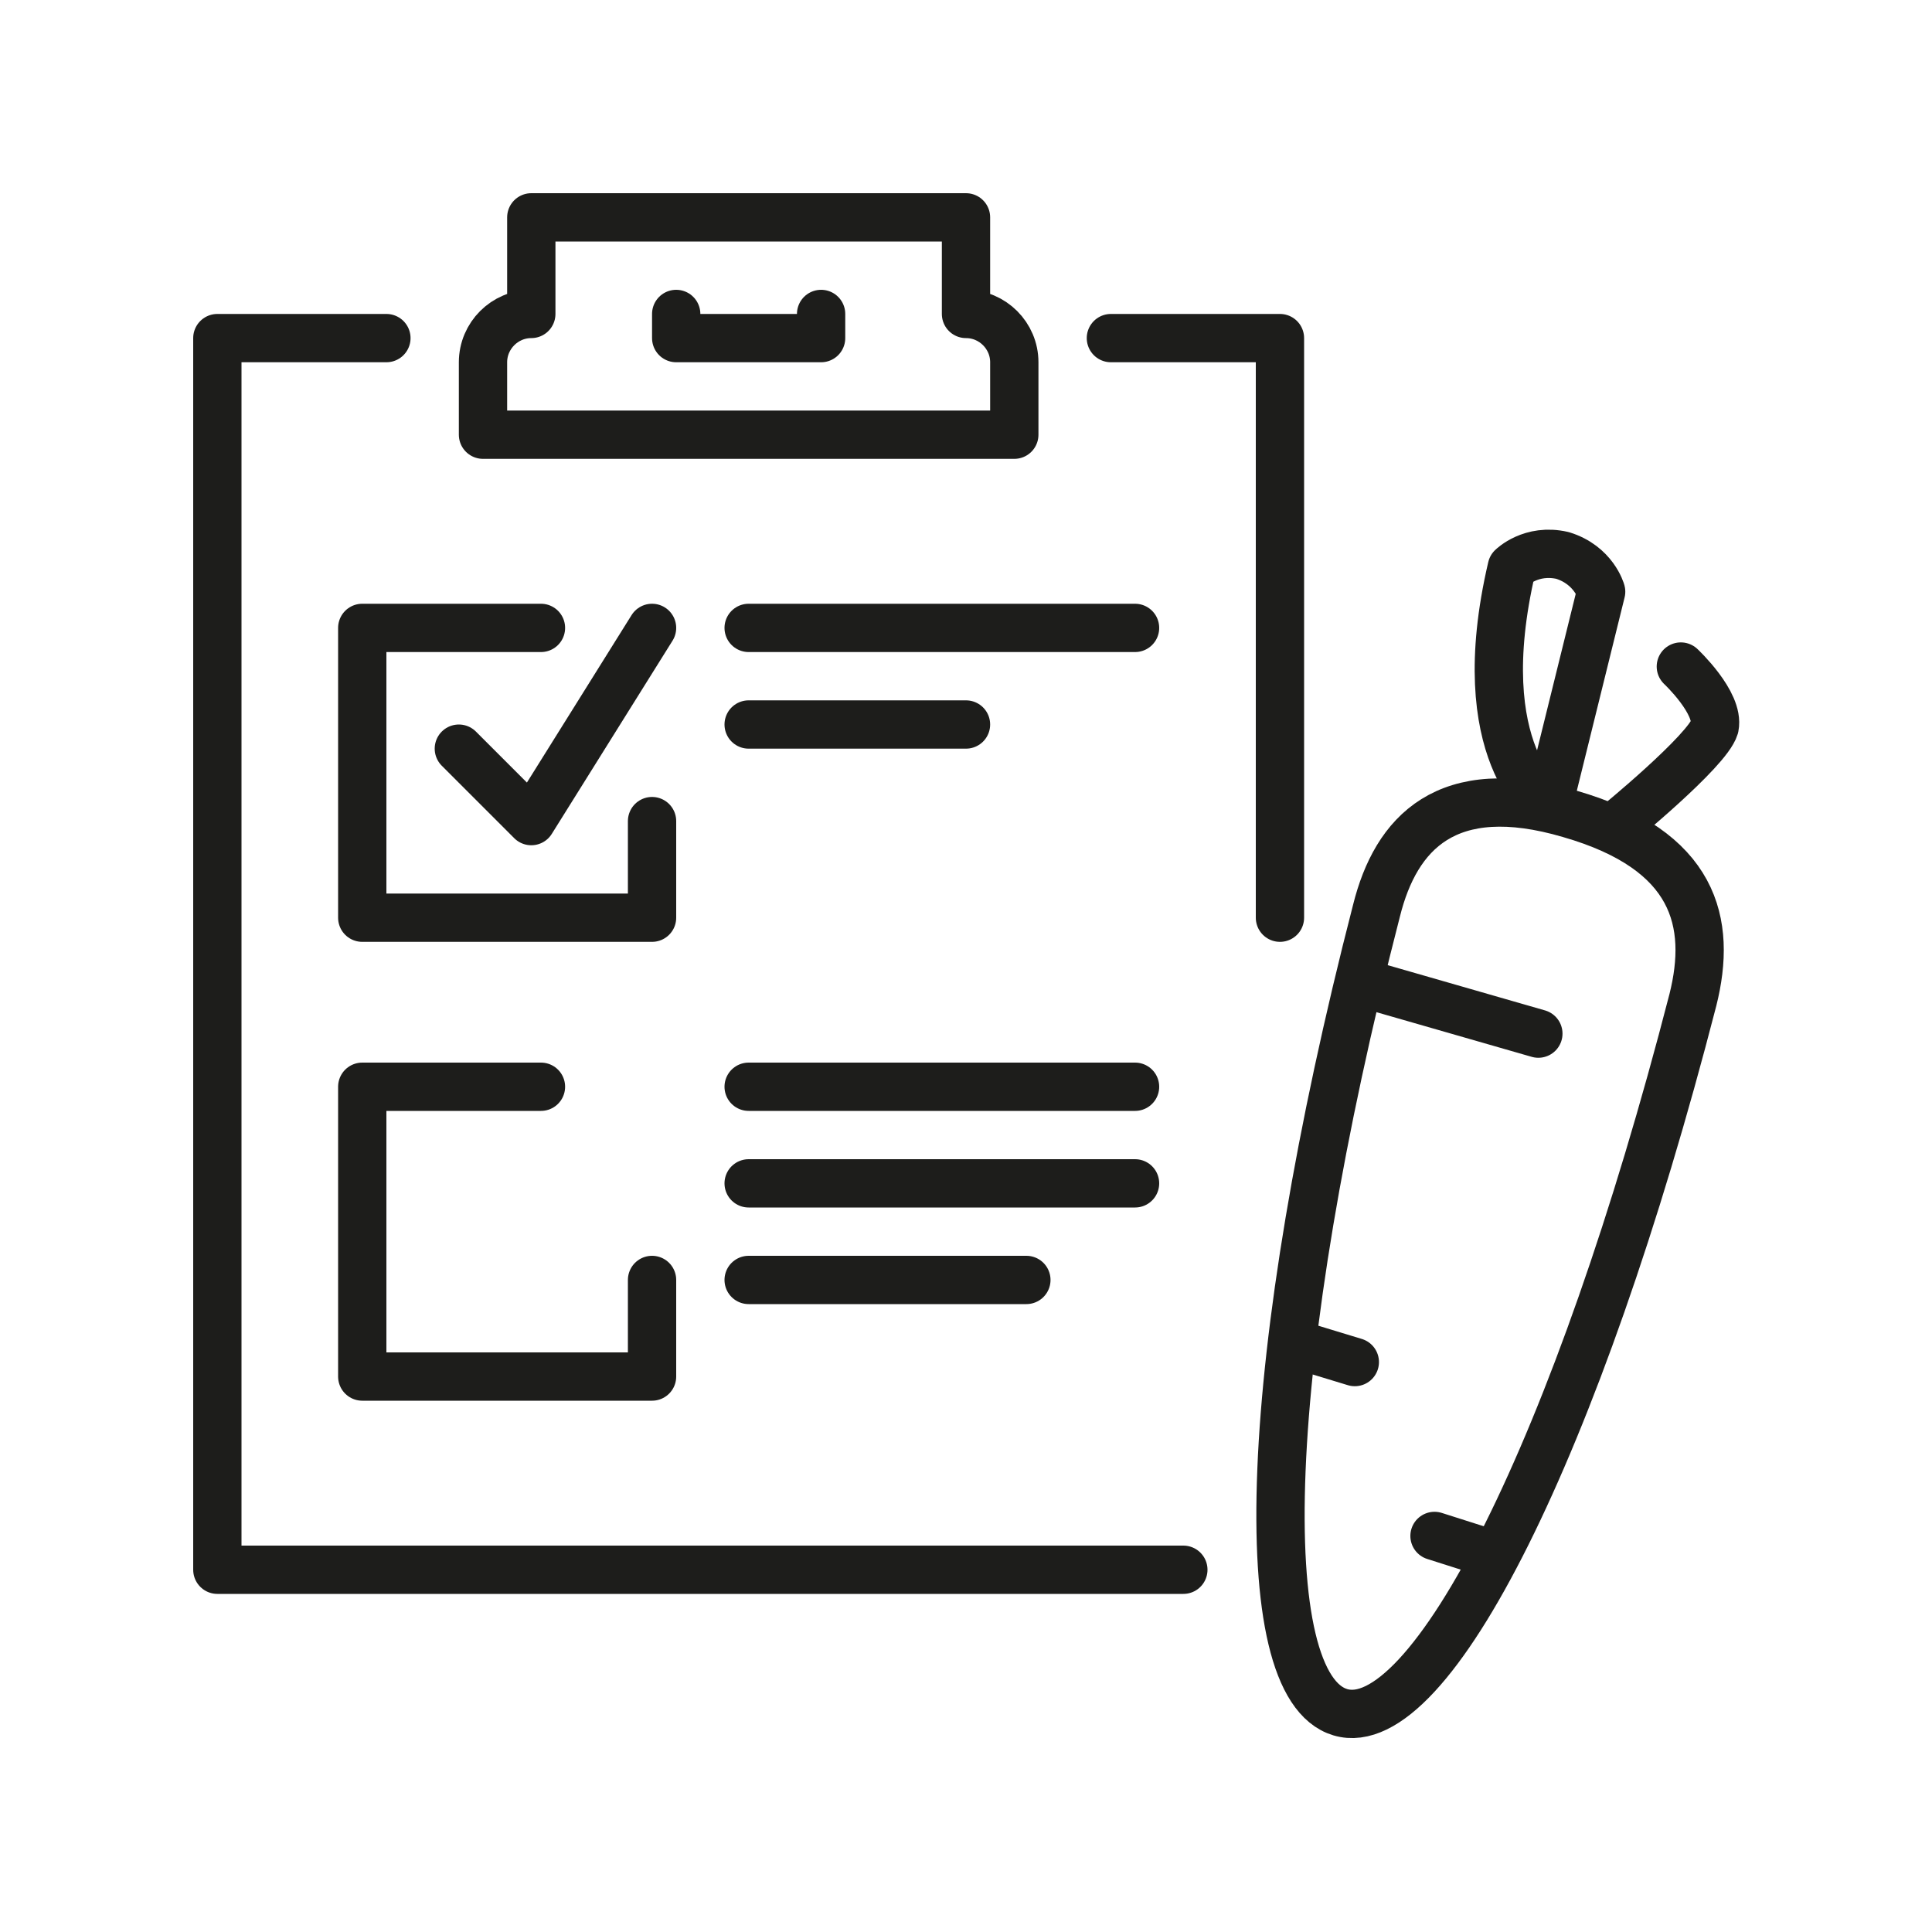 <svg xml:space="preserve" style="enable-background:new 0 0 80 80;" viewBox="0 0 80 80" y="0px" x="0px" id="Ebene_1" version="1.1" xmlns:xlink="http://www.w3.org/1999/xlink" xmlns="http://www.w3.org/2000/svg">
<style type="text/css">
	.st0{fill:none;stroke:#1D1D1B;stroke-width:2;stroke-linecap:round;stroke-linejoin:round;stroke-miterlimit:10;}
</style>
<g id="diet_plan_00000085219027455263162230000010536056049757917832_">
	<polyline points="53,38 53,14 46,14" class="st0"></polyline>
	<polyline points="16,14 9,14 9,65 49,65" class="st0"></polyline>
	<path d="M42,18v-3c0-1.1-0.9-2-2-2V9H22v4c-1.1,0-2,0.9-2,2v3H42z" class="st0"></path>
	<polyline points="28,13 28,14 34,14 34,13" class="st0"></polyline>
	<polyline points="19,31 22,34 27,26" class="st0"></polyline>
	<line y2="26" x2="47" y1="26" x1="31" class="st0"></line>
	<line y2="30" x2="40" y1="30" x1="31" class="st0"></line>
	<line y2="45" x2="47" y1="45" x1="31" class="st0"></line>
	<line y2="53" x2="42.5" y1="53" x1="31" class="st0"></line>
	<line y2="49" x2="47" y1="49" x1="31" class="st0"></line>
	<polyline points="22.4,26 15,26 15,38 27,38 27,34" class="st0"></polyline>
	<polyline points="22.4,45 15,45 15,57 27,57 27,53" class="st0"></polyline>
	<path d="M65,33.7c5.2,1.5,5.9,4.5,5.1,7.7C65.3,60,59.2,72,55.5,70.9c-3.7-1.1-3.3-14.6,1.5-33.2   C57.8,34.5,59.9,32.2,65,33.7z" class="st0"></path>
	<path d="M64.1,33.4c0,0-3.3-2.2-1.5-9.9c0,0,0.8-0.8,2.1-0.5c1.3,0.4,1.6,1.5,1.6,1.5L64.1,33.4" class="st0"></path>
	<path d="M69.6,27.6c0,0,1.6,1.5,1.4,2.5c-0.3,1-4.1,4.1-4.1,4.1" class="st0"></path>
	<line y2="42.8" x2="63.7" y1="40.7" x1="56.4" class="st0"></line>
	<line y2="55.7" x2="53.8" y1="56.4" x1="56.1" class="st0"></line>
	<line y2="64.3" x2="61.6" y1="63.6" x1="59.4" class="st0"></line>
</g>
</svg>
